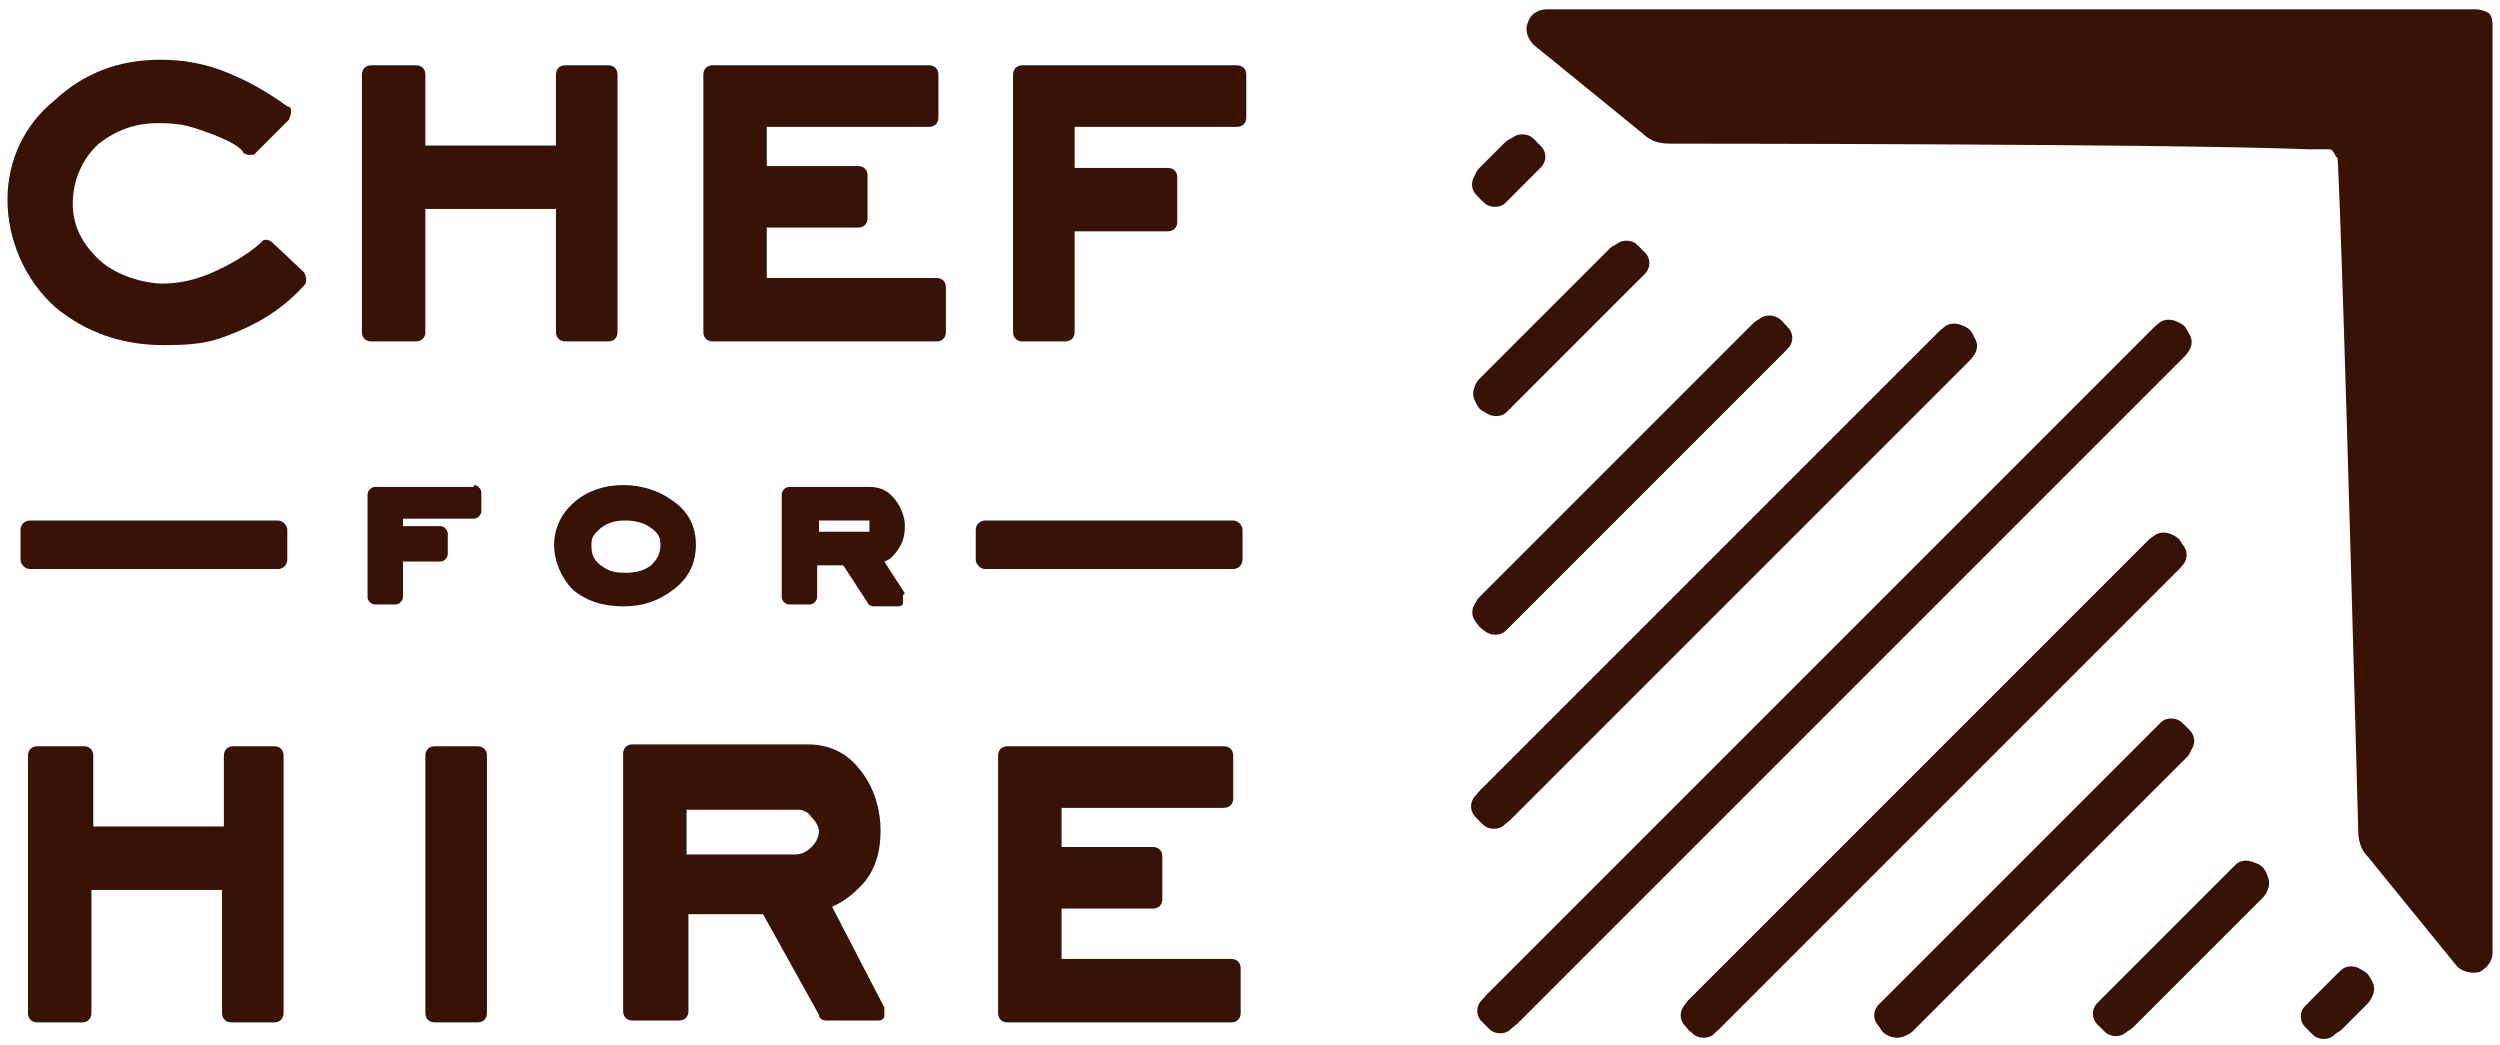 <svg viewBox="0 0 134 56" xmlns="http://www.w3.org/2000/svg"><g fill="#381205"><rect height="2.2" rx=".8" transform="matrix(.707 -.707 .707 .707 17.2 59.8)" width="4.3" x="78.7" y="8.1"/><rect height="2.2" rx=".8" transform="matrix(.707 -.707 .707 .707 12.1 64.3)" width="12.1" x="77.6" y="16.5"/><rect height="2.2" rx=".8" transform="matrix(.707 -.707 .707 .707 7.6 69.3)" width="23" x="76" y="24.4"/><rect height="2.2" rx=".8" transform="matrix(.707 -.707 .707 .707 5.2 74.4)" width="37.1" x="73.9" y="29.8"/><rect height="2.2" rx=".8" transform="matrix(.707 -.707 .707 .707 -1.3 104.4)" width="4.3" x="123.2" y="52.6"/><rect height="2.2" rx=".8" transform="matrix(.707 -.707 .707 .707 -1.7 97.6)" width="12.1" x="110.9" y="49.7"/><rect height="2.6" rx=".5" width="14.3" x="52.3" y="27.9"/><rect height="2.6" rx=".5" width="14.3" x="1.1" y="27.9"/><rect height="2.2" rx=".8" transform="matrix(.707 -.707 .707 .707 -1.4 90.9)" width="23" x="97.6" y="46"/><rect height="2.2" rx=".8" transform="matrix(.707 -.707 .707 .707 .6 85.6)" width="37.1" x="85.1" y="41"/><rect height="2.2" rx=".8" transform="matrix(.707 -.707 .707 .707 3.2 80.2)" width="52.9" x="71.9" y="35.1"/><path d="m133.6 1.4c0-.2 0-.5-.2-.7s0 0 0 0c-.2-.1-.4-.2-.7-.2h-49.8c-.5 0-.9.3-1 .7-.2.4 0 .9.3 1.2l5.9 4.8c.2.2.6.5 1.4.5 0 0 26.6 0 34.2.3s0 0 0 0h1.1c.1 0 .2 0 .3.2s0 0 0 0 .1.2.2.3c.3 5.7 1.1 36 1.1 36 0 .8.3 1.2.5 1.4l4.8 5.9c.3.3.8.4 1.2.3.4-.2.7-.6.7-1z"/><path d="m14.6 13c-.2-.2-.5-.2-.6 0-.8.7-1.7 1.2-2.6 1.6s-1.8.6-2.7.6-2.4-.4-3.3-1.2c-1-.9-1.5-1.9-1.5-3.1s.5-2.4 1.4-3.2c.9-.7 1.9-1.1 3.2-1.1s1.8.2 2.9.6c1.3.5 1.5.8 1.6.9 0 .1.2.2.3.2h.1c.1 0 .3 0 .3-.1l1.8-1.8c0-.1.1-.2.1-.4 0-.1 0-.3-.2-.3-1.1-.8-2.2-1.4-3.2-1.8-1.2-.5-2.4-.7-3.6-.7-2.2 0-4.1.7-5.7 2.2-1.6 1.3-2.5 3.2-2.5 5.3s.9 4.3 2.6 5.8c1.6 1.3 3.5 2 5.8 2s2.9-.3 4.1-.8c1.4-.6 2.5-1.4 3.4-2.4.2-.2.1-.5 0-.7z"/><path d="m32.6 3.5h-2.3c-.3 0-.5.2-.5.5v3.8h-7v-3.8c0-.3-.2-.5-.5-.5h-2.4c-.3 0-.5.2-.5.5v13.8c0 .3.2.5.5.5h2.4c.3 0 .5-.2.5-.5v-6.6h7v6.6c0 .3.2.5.5.5h2.3c.3 0 .5-.2.5-.5v-13.8c0-.3-.2-.5-.5-.5z"/><path d="m50.2 14.9h-9.1v-2.7h4.9c.3 0 .5-.2.5-.5v-2.3c0-.3-.2-.5-.5-.5h-4.9v-2.1h8.7c.3 0 .5-.2.5-.5v-2.3c0-.3-.2-.5-.5-.5h-11.6c-.3 0-.5.2-.5.5v13.8c0 .3.2.5.5.5h12c.3 0 .5-.2.5-.5v-2.4c0-.3-.2-.5-.5-.5z"/><path d="m66.3 3.5h-11.5c-.3 0-.5.2-.5.5v13.8c0 .3.2.5.5.5h2.3c.3 0 .5-.2.5-.5v-5.4h5c.3 0 .5-.2.5-.5v-2.4c0-.3-.2-.5-.5-.5h-5v-2.2h8.7c.3 0 .5-.2.5-.5v-2.3c0-.3-.2-.5-.5-.5z"/><path d="m14.8 40h-2.3c-.3 0-.5.2-.5.5v3.8h-7v-3.8c0-.3-.2-.5-.5-.5h-2.5c-.3 0-.5.2-.5.5v13.8c0 .3.2.5.5.5h2.4c.3 0 .5-.2.5-.5v-6.6h7v6.6c0 .3.2.5.5.5h2.3c.3 0 .5-.2.5-.5v-13.8c0-.3-.2-.5-.5-.5z"/><path d="m23.3 40h2.3c.3 0 .5.2.5.5v13.8c0 .3-.2.5-.5.5h-2.3c-.3 0-.5-.2-.5-.5v-13.8c0-.3.2-.5.5-.5z"/><path d="m47.4 54.5c0-.2 0-.4 0-.5l-2.8-5.4c.7-.3 1.3-.8 1.8-1.4.6-.8.8-1.7.8-2.7s-.3-2.2-1-3.1c-.7-1-1.7-1.5-2.9-1.5h-9.4c-.3 0-.5.2-.5.5v13.8c0 .3.2.5.5.5h2.5c.3 0 .5-.2.5-.5v-5.2h4s3 5.4 3 5.4c0 .2.2.3.4.3h2.7c.2 0 .3 0 .4-.2zm-3.5-10c0 .3-.1.6-.4.9s-.6.4-.9.4h-5.8v-2.4h6c.2 0 .5.1.7.4.3.3.4.6.4.8z"/><path d="m66 51.4h-9.1v-2.7h4.9c.3 0 .5-.2.5-.5v-2.3c0-.3-.2-.5-.5-.5h-4.9v-2.1h8.7c.3 0 .5-.2.5-.5v-2.3c0-.3-.2-.5-.5-.5h-11.6c-.3 0-.5.2-.5.5v13.8c0 .3.2.5.5.5h12c.3 0 .5-.2.5-.5v-2.4c0-.3-.2-.5-.5-.5z"/><path d="m25.4 26.1h-5.3c-.2 0-.4.2-.4.4v5.5c0 .2.2.4.4.4h1.1c.2 0 .4-.2.4-.4v-1.9h2c.2 0 .4-.2.4-.4v-1.1c0-.2-.2-.4-.4-.4h-2v-.4h3.8c.2 0 .4-.2.4-.4v-1c0-.2-.2-.4-.4-.4z"/><path d="m36 26.8c-.7-.5-1.6-.8-2.6-.8s-1.9.3-2.6.9-1.1 1.4-1.1 2.3.4 1.8 1 2.4c.7.6 1.6.9 2.7.9s1.9-.3 2.7-.9 1.2-1.4 1.2-2.4-.4-1.8-1.3-2.4zm-.6 2.4c0 .5-.2.8-.5 1.1-.4.3-.8.4-1.4.4s-.9-.1-1.3-.4-.5-.6-.5-1.1.2-.6.5-.9c.4-.3.8-.4 1.3-.4s1 .1 1.4.4.5.5.5.9z"/><path d="m48.5 31.8-1.1-1.7c.3-.1.5-.3.7-.6.3-.4.4-.8.4-1.3s-.2-1-.5-1.4c-.4-.5-.8-.7-1.4-.7h-4.3c-.2 0-.4.2-.4.4v5.5c0 .2.2.4.4.4h1.1c.2 0 .4-.2.4-.4v-1.7h1.4s1.3 2 1.3 2c0 .1.2.2.3.2h1.3c.1 0 .3 0 .3-.2 0-.1 0-.3 0-.4zm-1.9-3.6s0 .2 0 .3c0 0-.1 0-.2 0h-2.5v-.6h2.5s.2 0 .2 0v.2z"/><path d="m80.9 21.9 7-7c.4-.4.4-1.1 0-1.6-.4-.4-1.1-.4-1.6 0l-7 7c-.4.4-.4 1.1 0 1.6.4.4 1.1.4 1.6 0zm0 22.1 24.7-24.7c.4-.4.4-1.1 0-1.6-.4-.4-1.1-.4-1.6 0l-24.7 24.7c-.4.4-.4 1.1 0 1.6.4.4 1.1.4 1.6 0zm0-10.4 14.7-14.7c.4-.4.4-1.1 0-1.6s-1.1-.4-1.6 0l-14.7 14.7c-.4.4-.4 1.1 0 1.6.4.4 1.1.4 1.6 0zm0-23 1.4-1.4c.4-.4.4-1.1 0-1.6-.4-.4-1.1-.4-1.6 0l-1.4 1.4c-.4.4-.4 1.1 0 1.6s1.1.4 1.6 0zm38.8 35.9-7 7c-.4.4-.4 1.1 0 1.6s1.1.4 1.6 0l7-7c.4-.4.4-1.1 0-1.6-.4-.4-1.1-.4-1.6 0zm-2.5-7.5c-.4-.4-1.1-.4-1.6 0l-14.7 14.7c-.4.4-.4 1.1 0 1.6.4.4 1.1.4 1.6 0l14.7-14.7c.4-.4.4-1.1 0-1.6zm9.7 13.2c-.4-.4-1.1-.4-1.6 0l-1.4 1.4c-.4.4-.4 1.1 0 1.6s1.1.4 1.6 0l1.4-1.4c.4-.4.4-1.1 0-1.6zm-9.8-34.7c-.4-.4-1.1-.4-1.6 0l-35.8 35.8c-.4.4-.4 1.1 0 1.6s1.1.4 1.6 0l35.8-35.8c.4-.4.4-1.1 0-1.6zm-.3 11.4c-.4-.4-1.1-.4-1.6 0l-24.7 24.7c-.4.4-.4 1.1 0 1.6.4.4 1.1.4 1.6 0l24.7-24.7c.4-.4.4-1.1 0-1.6z"/></g></svg>
